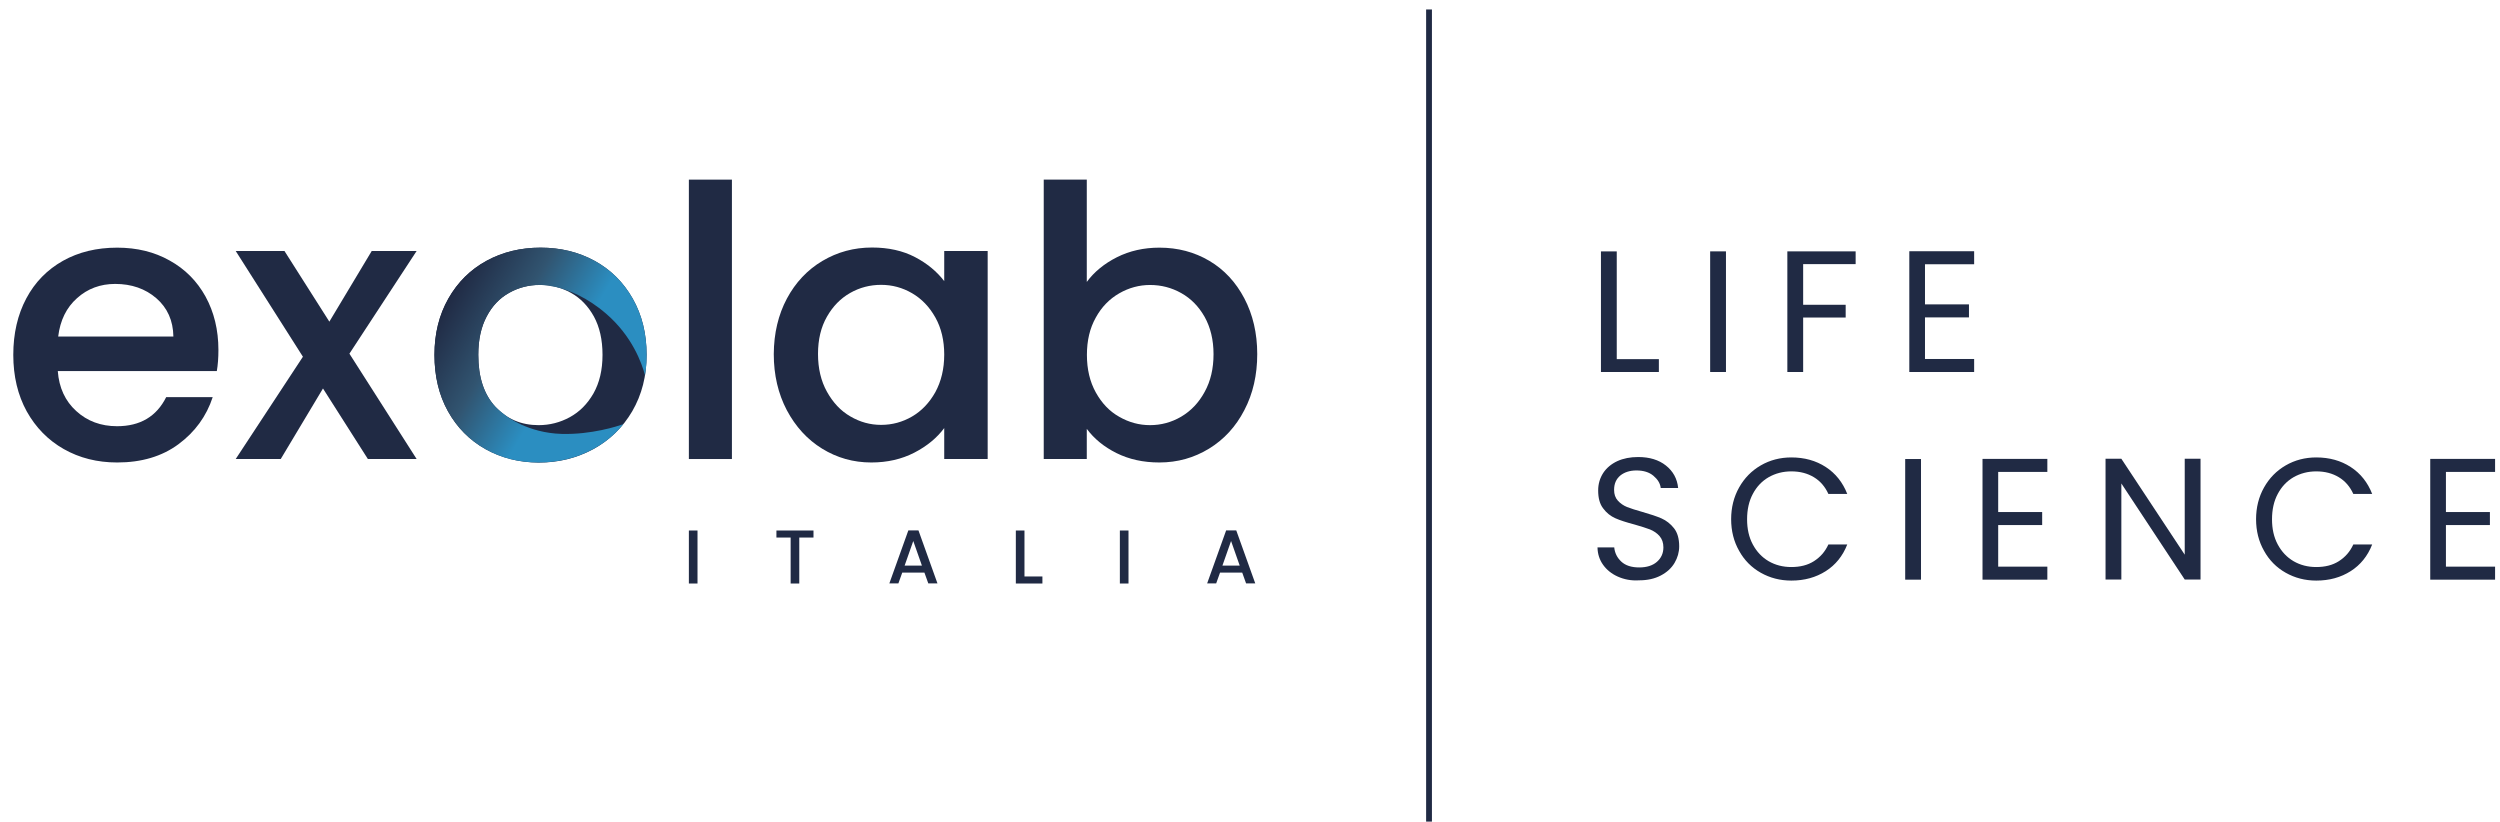 <?xml version="1.0" encoding="utf-8"?>
<!-- Generator: Adobe Illustrator 26.0.3, SVG Export Plug-In . SVG Version: 6.00 Build 0)  -->
<svg version="1.1" id="Livello_1" xmlns="http://www.w3.org/2000/svg" xmlns:xlink="http://www.w3.org/1999/xlink" x="0px" y="0px"
	 viewBox="0 0 188.17 61.84" style="enable-background:new 0 0 188.17 61.84;" xml:space="preserve">
<style type="text/css">
	.st0{fill:#202A44;}
	.st1{fill:url(#SVGID_1_);}
	.st2{fill:url(#SVGID_00000145739999826083190720000001054302589813914007_);}
	.st3{fill:url(#SVGID_00000132792767997801396860000006615682170517155735_);}
	.st4{fill:none;stroke:#202A44;stroke-width:0.438;stroke-miterlimit:10;}
</style>
<g>
	<rect x="51.85" y="39.93" class="st0" width="0.65" height="3.99"/>
	<polygon class="st0" points="61.23,39.93 61.23,40.46 60.16,40.46 60.16,43.92 59.51,43.92 59.51,40.46 58.44,40.46 58.44,39.93 	
		"/>
	<path class="st0" d="M69.58,43.1h-1.67l-0.29,0.81h-0.68l1.43-3.99h0.76l1.43,3.99h-0.69L69.58,43.1z M69.39,42.57l-0.65-1.85
		l-0.65,1.85H69.39z"/>
	<polygon class="st0" points="77.11,43.39 78.46,43.39 78.46,43.92 76.46,43.92 76.46,39.93 77.11,39.93 	"/>
	<rect x="84.29" y="39.93" class="st0" width="0.65" height="3.99"/>
	<path class="st0" d="M93.5,43.1h-1.67l-0.29,0.81h-0.68l1.43-3.99h0.76l1.43,3.99h-0.69L93.5,43.1z M93.31,42.57l-0.65-1.85
		l-0.65,1.85H93.31z"/>
	<path class="st0" d="M16.32,27.93H4.35c0.09,1.25,0.56,2.26,1.39,3.01c0.83,0.76,1.86,1.14,3.07,1.14c1.74,0,2.97-0.73,3.7-2.19
		h3.5c-0.47,1.44-1.33,2.62-2.57,3.54c-1.24,0.92-2.78,1.38-4.62,1.38c-1.5,0-2.84-0.34-4.02-1.01c-1.18-0.67-2.11-1.62-2.79-2.84
		C1.34,29.74,1,28.32,1,26.71c0-1.61,0.33-3.03,0.98-4.25c0.65-1.22,1.57-2.16,2.76-2.83c1.18-0.66,2.54-0.99,4.08-0.99
		c1.48,0,2.8,0.32,3.95,0.97c1.16,0.64,2.06,1.55,2.7,2.71c0.64,1.17,0.97,2.51,0.97,4.02C16.44,26.93,16.4,27.46,16.32,27.93z
		 M13.05,25.32c-0.02-1.19-0.45-2.15-1.28-2.87c-0.83-0.72-1.87-1.08-3.1-1.08c-1.12,0-2.08,0.36-2.87,1.07
		c-0.8,0.71-1.27,1.67-1.42,2.89H13.05z"/>
	<polygon class="st0" points="26.3,26.62 31.36,34.55 27.69,34.55 24.31,29.24 21.13,34.55 17.74,34.55 22.8,26.85 17.74,18.89 
		21.41,18.89 24.79,24.21 27.98,18.89 31.36,18.89 	"/>
	<path class="st0" d="M36.53,33.8c-1.19-0.67-2.13-1.62-2.81-2.84c-0.68-1.22-1.02-2.64-1.02-4.25c0-1.59,0.35-3,1.05-4.24
		c0.7-1.23,1.66-2.18,2.87-2.84c1.21-0.66,2.57-0.99,4.07-0.99c1.5,0,2.85,0.33,4.06,0.99c1.21,0.66,2.17,1.61,2.87,2.84
		c0.7,1.23,1.05,2.64,1.05,4.24c0,1.59-0.36,3-1.08,4.24c-0.72,1.23-1.7,2.18-2.94,2.86c-1.24,0.67-2.61,1.01-4.11,1.01
		C39.06,34.81,37.73,34.47,36.53,33.8z M42.89,31.4c0.73-0.4,1.32-0.99,1.78-1.79c0.45-0.8,0.68-1.76,0.68-2.9
		c0-1.14-0.22-2.1-0.65-2.89c-0.44-0.79-1.01-1.38-1.73-1.78c-0.72-0.4-1.5-0.6-2.33-0.6c-0.83,0-1.61,0.2-2.32,0.6
		c-0.71,0.4-1.27,0.99-1.69,1.78c-0.42,0.79-0.63,1.75-0.63,2.89c0,1.69,0.43,2.99,1.29,3.91c0.86,0.92,1.95,1.38,3.25,1.38
		C41.37,32,42.16,31.8,42.89,31.4z"/>
	<rect x="51.85" y="13.52" class="st0" width="3.24" height="21.03"/>
	<path class="st0" d="M59.23,22.47c0.65-1.21,1.54-2.16,2.67-2.83c1.13-0.67,2.37-1.01,3.74-1.01c1.23,0,2.31,0.24,3.23,0.72
		c0.92,0.48,1.65,1.09,2.2,1.81v-2.27h3.27v15.66h-3.27v-2.33c-0.55,0.74-1.3,1.36-2.25,1.85c-0.95,0.49-2.03,0.74-3.24,0.74
		c-1.35,0-2.58-0.35-3.7-1.04c-1.12-0.69-2-1.66-2.66-2.9c-0.65-1.24-0.98-2.65-0.98-4.22C58.25,25.08,58.58,23.69,59.23,22.47z
		 M70.4,23.89c-0.45-0.8-1.03-1.4-1.75-1.82c-0.72-0.42-1.5-0.63-2.33-0.63c-0.83,0-1.61,0.2-2.33,0.61c-0.72,0.41-1.3,1-1.75,1.79
		c-0.45,0.79-0.67,1.72-0.67,2.8s0.22,2.03,0.67,2.84c0.45,0.81,1.03,1.44,1.76,1.86c0.73,0.43,1.5,0.64,2.32,0.64
		c0.83,0,1.61-0.21,2.33-0.63c0.72-0.42,1.3-1.03,1.75-1.83c0.44-0.81,0.67-1.75,0.67-2.83C71.07,25.63,70.85,24.69,70.4,23.89z"/>
	<path class="st0" d="M84.07,19.36c0.96-0.48,2.02-0.72,3.2-0.72c1.38,0,2.63,0.33,3.75,0.99c1.12,0.66,2,1.61,2.64,2.83
		c0.64,1.22,0.97,2.62,0.97,4.19c0,1.57-0.32,2.98-0.97,4.22c-0.64,1.24-1.53,2.21-2.66,2.9c-1.13,0.69-2.37,1.04-3.74,1.04
		c-1.21,0-2.29-0.24-3.23-0.71s-1.68-1.08-2.23-1.82v2.27h-3.24V13.52h3.24v7.7C82.36,20.46,83.12,19.84,84.07,19.36z M90.67,23.85
		c-0.45-0.79-1.03-1.38-1.76-1.79c-0.73-0.41-1.51-0.61-2.35-0.61c-0.81,0-1.59,0.21-2.32,0.63c-0.73,0.42-1.32,1.02-1.76,1.82
		c-0.45,0.8-0.67,1.73-0.67,2.81c0,1.08,0.22,2.02,0.67,2.83c0.45,0.81,1.03,1.42,1.76,1.83c0.73,0.42,1.5,0.63,2.32,0.63
		c0.83,0,1.62-0.21,2.35-0.64c0.73-0.43,1.32-1.05,1.76-1.86c0.45-0.81,0.67-1.76,0.67-2.84S91.11,24.64,90.67,23.85z"/>
	
		<linearGradient id="SVGID_1_" gradientUnits="userSpaceOnUse" x1="89.909" y1="-113.576" x2="90.351" y2="-113.576" gradientTransform="matrix(31.619 18.255 18.255 -31.619 -735.848 -5209.759)">
		<stop  offset="0" style="stop-color:#202A44"/>
		<stop  offset="0.307" style="stop-color:#315470"/>
		<stop  offset="0.617" style="stop-color:#2B8EC1"/>
		<stop  offset="1" style="stop-color:#2B8EC1"/>
	</linearGradient>
	<path class="st1" d="M38.31,22.05c0.71-0.4,1.48-0.6,2.32-0.6l0.04,0c0.04,0,0.21,0,0.47,0.03c0.09,0.01,0.18,0.02,0.26,0.04
		c0.1,0.02,0.21,0.04,0.33,0.06c0.05,0.01,0.09,0.02,0.14,0.03c0.93,0.22,2.3,0.75,3.75,2c1.97,1.7,2.69,3.73,2.93,4.64
		c0.08-0.49,0.12-1,0.12-1.54c0-1.59-0.35-3-1.05-4.24c-0.7-1.23-1.66-2.18-2.87-2.84c-1.21-0.66-2.57-0.99-4.06-0.99
		c-1.5,0-2.85,0.33-4.07,0.99c-1.21,0.66-2.17,1.61-2.87,2.84c-0.7,1.23-1.05,2.64-1.05,4.24c0,1.61,0.34,3.03,1.02,4.25
		c0.68,1.22,1.62,2.17,2.81,2.84c1.19,0.67,2.53,1.01,4.01,1.01c1.5,0,2.87-0.34,4.11-1.01c0.89-0.48,1.64-1.1,2.26-1.87
		c-0.43,0.15-2.38,0.79-4.63,0.73c-2.55-0.07-4.16-1.34-4.16-1.34s-0.58-0.43-0.83-0.7c-0.86-0.92-1.29-2.22-1.29-3.91
		c0-1.14,0.21-2.1,0.63-2.89C37.03,23.04,37.6,22.44,38.31,22.05z"/>
	
		<linearGradient id="SVGID_00000027604015363950578920000006398367766119850628_" gradientUnits="userSpaceOnUse" x1="-333.779" y1="-225.505" x2="-333.338" y2="-225.505" gradientTransform="matrix(0.829 0.479 0.479 -0.829 425.531 -5.841)">
		<stop  offset="0" style="stop-color:#202A44"/>
		<stop  offset="0.307" style="stop-color:#315470"/>
		<stop  offset="0.617" style="stop-color:#2B8EC1"/>
		<stop  offset="1" style="stop-color:#2B8EC1"/>
	</linearGradient>
	<path style="fill:url(#SVGID_00000027604015363950578920000006398367766119850628_);" d="M40.67,21.45c0.16,0,0.32,0.01,0.47,0.03
		C40.87,21.45,40.71,21.45,40.67,21.45z"/>
	
		<linearGradient id="SVGID_00000016764838070842693330000016467533502712555686_" gradientUnits="userSpaceOnUse" x1="-485.257" y1="-265.631" x2="-484.815" y2="-265.631" gradientTransform="matrix(0.616 0.356 0.356 -0.616 435.064 30.427)">
		<stop  offset="0" style="stop-color:#202A44"/>
		<stop  offset="0.307" style="stop-color:#315470"/>
		<stop  offset="0.617" style="stop-color:#2B8EC1"/>
		<stop  offset="1" style="stop-color:#2B8EC1"/>
	</linearGradient>
	<path style="fill:url(#SVGID_00000016764838070842693330000016467533502712555686_);" d="M41.4,21.52
		c0.11,0.02,0.22,0.04,0.33,0.06C41.61,21.55,41.5,21.53,41.4,21.52z"/>
</g>
<line class="st4" x1="107.56" y1="0.71" x2="107.56" y2="61.84"/>
<g>
	<path class="st0" d="M121.68,27.03h3.18V28h-4.36v-9.08h1.19V27.03z"/>
	<path class="st0" d="M129.91,18.92V28h-1.19v-9.08H129.91z"/>
	<path class="st0" d="M139.67,18.92v0.96h-3.95v3.06h3.2v0.96h-3.2V28h-1.19v-9.08H139.67z"/>
	<path class="st0" d="M144.89,19.88v3.03h3.31v0.98h-3.31v3.13h3.7V28h-4.88v-9.09h4.88v0.98H144.89z"/>
	<path class="st0" d="M121.77,43.4c-0.47-0.21-0.84-0.51-1.11-0.89c-0.27-0.38-0.41-0.81-0.42-1.31h1.26
		c0.04,0.42,0.22,0.78,0.53,1.07c0.31,0.29,0.76,0.44,1.35,0.44c0.56,0,1.01-0.14,1.33-0.42s0.49-0.64,0.49-1.09
		c0-0.35-0.1-0.63-0.29-0.85c-0.19-0.22-0.43-0.38-0.72-0.5c-0.29-0.11-0.67-0.23-1.16-0.37c-0.6-0.16-1.08-0.31-1.44-0.47
		c-0.36-0.16-0.67-0.4-0.92-0.74c-0.26-0.33-0.38-0.78-0.38-1.35c0-0.5,0.13-0.93,0.38-1.32c0.25-0.38,0.61-0.68,1.06-0.89
		c0.46-0.21,0.98-0.31,1.57-0.31c0.85,0,1.55,0.21,2.09,0.64c0.54,0.43,0.85,0.99,0.92,1.69H125c-0.04-0.35-0.23-0.65-0.55-0.92
		s-0.75-0.4-1.28-0.4c-0.49,0-0.9,0.13-1.21,0.38c-0.31,0.26-0.47,0.61-0.47,1.08c0,0.33,0.09,0.6,0.28,0.81
		c0.19,0.21,0.42,0.37,0.69,0.48c0.27,0.11,0.66,0.23,1.15,0.37c0.6,0.17,1.08,0.33,1.45,0.49c0.36,0.16,0.68,0.41,0.94,0.74
		c0.26,0.33,0.39,0.79,0.39,1.36c0,0.44-0.12,0.86-0.35,1.25s-0.58,0.71-1.04,0.95c-0.46,0.24-1,0.36-1.63,0.36
		C122.78,43.72,122.24,43.61,121.77,43.4z"/>
	<path class="st0" d="M130.9,36.69c0.4-0.71,0.94-1.26,1.63-1.66c0.69-0.4,1.46-0.6,2.3-0.6c0.99,0,1.85,0.24,2.59,0.72
		c0.74,0.48,1.28,1.16,1.62,2.03h-1.42c-0.25-0.55-0.61-0.97-1.09-1.26s-1.04-0.44-1.7-0.44c-0.63,0-1.2,0.15-1.71,0.44
		c-0.5,0.29-0.9,0.71-1.19,1.26c-0.29,0.54-0.43,1.18-0.43,1.91c0,0.72,0.14,1.35,0.43,1.89c0.29,0.54,0.68,0.96,1.19,1.26
		c0.5,0.29,1.07,0.44,1.71,0.44c0.66,0,1.23-0.14,1.7-0.44s0.84-0.71,1.09-1.26h1.42c-0.34,0.87-0.88,1.54-1.62,2.01
		c-0.74,0.47-1.6,0.71-2.59,0.71c-0.84,0-1.61-0.2-2.3-0.59c-0.69-0.39-1.24-0.94-1.63-1.65c-0.4-0.7-0.6-1.5-0.6-2.38
		S130.5,37.4,130.9,36.69z"/>
	<path class="st0" d="M144.59,34.55v9.08h-1.19v-9.08H144.59z"/>
	<path class="st0" d="M150.4,35.51v3.03h3.31v0.98h-3.31v3.13h3.7v0.98h-4.88v-9.09h4.88v0.98H150.4z"/>
	<path class="st0" d="M165.63,43.62h-1.19l-4.77-7.23v7.23h-1.19v-9.09h1.19l4.77,7.22v-7.22h1.19V43.62z"/>
	<path class="st0" d="M170.41,36.69c0.4-0.71,0.94-1.26,1.63-1.66c0.69-0.4,1.46-0.6,2.3-0.6c0.99,0,1.85,0.24,2.59,0.72
		c0.74,0.48,1.28,1.16,1.62,2.03h-1.42c-0.25-0.55-0.61-0.97-1.09-1.26s-1.04-0.44-1.7-0.44c-0.63,0-1.2,0.15-1.71,0.44
		c-0.5,0.29-0.9,0.71-1.19,1.26c-0.29,0.54-0.43,1.18-0.43,1.91c0,0.72,0.14,1.35,0.43,1.89c0.29,0.54,0.68,0.96,1.19,1.26
		c0.5,0.29,1.07,0.44,1.71,0.44c0.66,0,1.23-0.14,1.7-0.44s0.84-0.71,1.09-1.26h1.42c-0.34,0.87-0.88,1.54-1.62,2.01
		c-0.74,0.47-1.6,0.71-2.59,0.71c-0.84,0-1.61-0.2-2.3-0.59c-0.69-0.39-1.24-0.94-1.63-1.65c-0.4-0.7-0.6-1.5-0.6-2.38
		S170.01,37.4,170.41,36.69z"/>
	<path class="st0" d="M184.1,35.51v3.03h3.31v0.98h-3.31v3.13h3.7v0.98h-4.88v-9.09h4.88v0.98H184.1z"/>
</g>
</svg>
